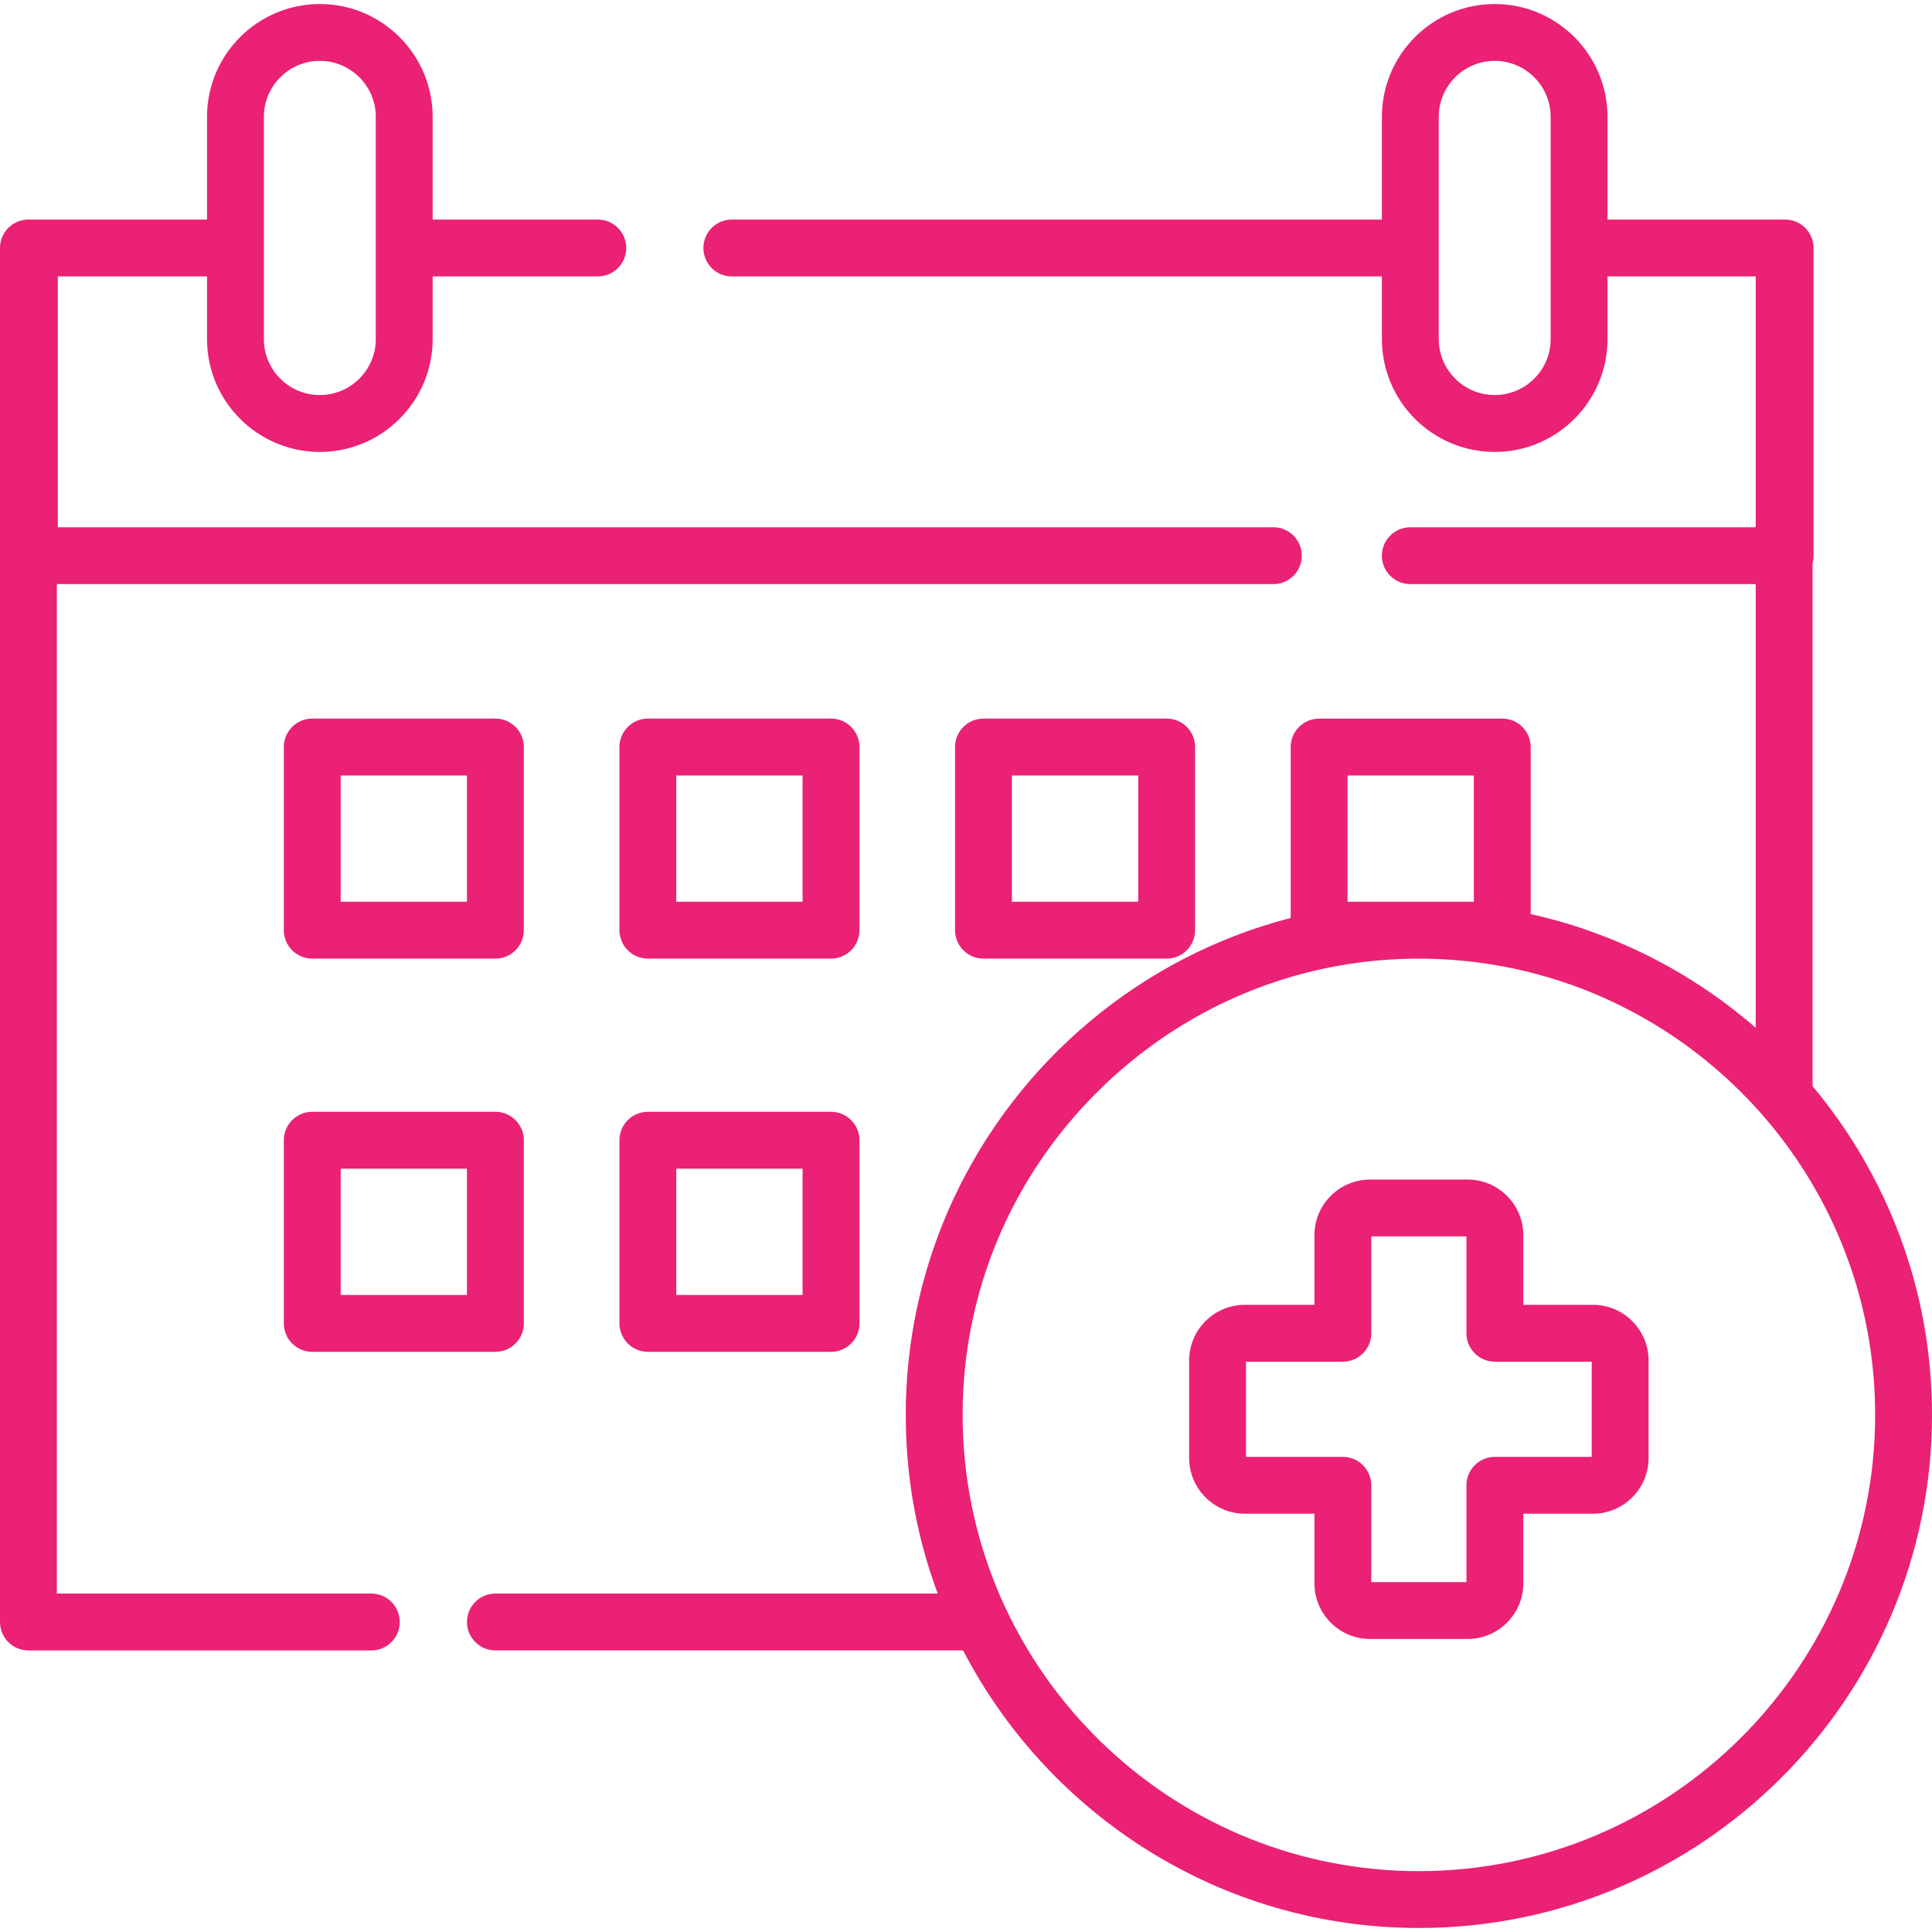 <svg xmlns="http://www.w3.org/2000/svg" width="75" height="75" viewBox="0 0 75 75" fill="none"><g clip-path="url(#clip0_827_372)"><path d="M70.363 42.165V21.855C70.387 21.764 70.401 21.67 70.401 21.572V9.627C70.401 9.017 69.907 8.523 69.298 8.523H69.26H62.403V4.535C62.403 2.121 60.438 0.156 58.024 0.156C55.609 0.156 53.645 2.121 53.645 4.535V8.523H28.705H28.411C27.801 8.523 27.307 9.017 27.307 9.627C27.307 10.237 27.801 10.731 28.411 10.731H28.705H53.645V13.165C53.645 15.579 55.609 17.544 58.024 17.544C60.438 17.544 62.403 15.579 62.403 13.165V10.73H68.156V20.468H54.748C54.139 20.468 53.645 20.962 53.645 21.572C53.645 22.182 54.139 22.675 54.748 22.675H68.156V39.899C66.439 38.404 64.49 37.224 62.396 36.398C62.371 36.388 62.345 36.378 62.32 36.368C62.209 36.325 62.098 36.282 61.986 36.241C61.925 36.218 61.863 36.196 61.802 36.174C61.726 36.147 61.651 36.12 61.575 36.094C61.49 36.065 61.406 36.036 61.321 36.008C61.269 35.991 61.218 35.974 61.166 35.958C61.063 35.924 60.959 35.892 60.855 35.86C60.824 35.851 60.794 35.842 60.763 35.833C60.641 35.797 60.519 35.761 60.397 35.727C60.391 35.726 60.386 35.724 60.381 35.723C60.064 35.636 59.745 35.556 59.422 35.484V28.999C59.422 28.39 58.928 27.896 58.318 27.896H51.208C50.598 27.896 50.104 28.39 50.104 28.999V35.635C44.284 37.138 39.488 41.212 37.002 46.568C36.998 46.576 36.994 46.584 36.99 46.592C36.934 46.714 36.879 46.837 36.825 46.96C36.812 46.99 36.798 47.021 36.785 47.051C36.74 47.156 36.696 47.26 36.653 47.365C36.633 47.414 36.613 47.463 36.593 47.513C36.557 47.603 36.521 47.693 36.486 47.784C36.462 47.848 36.437 47.912 36.413 47.976C36.383 48.055 36.355 48.135 36.326 48.214C36.299 48.29 36.272 48.366 36.246 48.442C36.221 48.513 36.197 48.584 36.174 48.655C36.145 48.739 36.118 48.824 36.091 48.909C36.07 48.974 36.05 49.04 36.03 49.105C36.002 49.197 35.974 49.288 35.948 49.38C35.93 49.441 35.913 49.502 35.896 49.563C35.868 49.659 35.842 49.756 35.817 49.853C35.801 49.912 35.786 49.97 35.772 50.028C35.746 50.128 35.722 50.229 35.698 50.329C35.684 50.386 35.671 50.442 35.658 50.499C35.635 50.602 35.612 50.706 35.59 50.809C35.579 50.864 35.567 50.919 35.556 50.974C35.535 51.08 35.515 51.186 35.495 51.292C35.485 51.346 35.474 51.401 35.465 51.455C35.446 51.563 35.428 51.671 35.411 51.779C35.402 51.833 35.393 51.886 35.385 51.939C35.369 52.05 35.354 52.161 35.339 52.272C35.332 52.323 35.324 52.375 35.318 52.427C35.304 52.541 35.291 52.655 35.279 52.77C35.273 52.819 35.267 52.869 35.262 52.918C35.25 53.038 35.24 53.157 35.23 53.277C35.227 53.322 35.222 53.367 35.219 53.413C35.209 53.544 35.201 53.676 35.194 53.808C35.192 53.842 35.189 53.876 35.187 53.91C35.179 54.076 35.172 54.243 35.168 54.411V54.411C35.168 54.413 35.168 54.415 35.168 54.416C35.164 54.583 35.162 54.749 35.162 54.914C35.162 54.918 35.162 54.921 35.162 54.925C35.162 54.95 35.163 54.975 35.163 55C35.163 55.144 35.165 55.287 35.168 55.43C35.168 55.443 35.169 55.457 35.169 55.47C35.227 57.675 35.64 59.816 36.403 61.862H19.232C18.622 61.862 18.128 62.356 18.128 62.966C18.128 63.575 18.622 64.069 19.232 64.069H37.388C40.707 70.464 47.392 74.844 55.081 74.844C66.064 74.844 75 65.908 75 54.925C75 50.074 73.256 45.623 70.363 42.165ZM60.196 9.627V13.165C60.196 14.362 59.221 15.336 58.024 15.336C56.976 15.336 56.099 14.591 55.896 13.602C55.867 13.46 55.852 13.314 55.852 13.165V9.627V4.535C55.852 3.338 56.826 2.363 58.024 2.363C59.221 2.363 60.196 3.338 60.196 4.535V9.627ZM52.312 30.103H57.215V35.006H52.312V30.103ZM55.081 72.637C45.782 72.637 38.134 65.434 37.423 56.315C37.421 56.294 37.42 56.273 37.418 56.252C37.409 56.13 37.402 56.009 37.395 55.886C37.392 55.833 37.39 55.78 37.388 55.727C37.383 55.629 37.379 55.53 37.376 55.431C37.374 55.344 37.373 55.257 37.372 55.169C37.371 55.099 37.369 55.028 37.369 54.956C37.369 54.794 37.37 54.632 37.374 54.468C37.378 54.319 37.384 54.169 37.392 54.02C37.393 53.998 37.395 53.975 37.396 53.953C37.403 53.828 37.41 53.703 37.42 53.578C37.422 53.543 37.426 53.507 37.429 53.472C37.438 53.361 37.447 53.25 37.458 53.139C37.462 53.097 37.468 53.055 37.472 53.013C37.483 52.91 37.495 52.807 37.508 52.704C37.513 52.657 37.52 52.61 37.526 52.564C37.539 52.467 37.553 52.369 37.567 52.273C37.575 52.221 37.584 52.17 37.592 52.119C37.606 52.028 37.621 51.937 37.637 51.846C37.647 51.79 37.657 51.735 37.668 51.68C37.683 51.594 37.7 51.508 37.717 51.423C37.729 51.363 37.742 51.304 37.754 51.245C37.771 51.165 37.789 51.085 37.807 51.005C37.821 50.941 37.836 50.877 37.852 50.813C37.869 50.739 37.887 50.666 37.906 50.593C37.923 50.523 37.941 50.454 37.96 50.384C37.977 50.318 37.995 50.252 38.013 50.187C38.035 50.11 38.056 50.034 38.079 49.958C38.095 49.901 38.112 49.845 38.129 49.788C38.155 49.703 38.182 49.618 38.209 49.534C38.223 49.489 38.238 49.444 38.253 49.399C38.284 49.303 38.316 49.207 38.35 49.112C38.361 49.081 38.372 49.049 38.383 49.018C38.422 48.909 38.461 48.801 38.502 48.693C38.508 48.678 38.514 48.662 38.52 48.647C39.415 46.297 40.816 44.143 42.663 42.324C45.339 39.688 48.705 37.996 52.333 37.427C52.334 37.427 52.335 37.427 52.336 37.427C52.446 37.409 52.556 37.394 52.666 37.379C52.702 37.374 52.737 37.369 52.773 37.364C52.864 37.352 52.957 37.341 53.049 37.331C53.103 37.325 53.157 37.318 53.212 37.312C53.293 37.304 53.374 37.296 53.455 37.289C53.521 37.283 53.587 37.276 53.653 37.271C53.728 37.265 53.803 37.26 53.877 37.255C53.95 37.25 54.023 37.245 54.096 37.242C54.167 37.237 54.239 37.234 54.311 37.231C54.387 37.228 54.463 37.225 54.539 37.223C54.61 37.221 54.681 37.219 54.753 37.218C54.825 37.217 54.898 37.216 54.971 37.215C55.065 37.215 55.16 37.215 55.254 37.216C55.315 37.216 55.376 37.217 55.437 37.218C55.543 37.22 55.648 37.224 55.754 37.228C55.802 37.23 55.85 37.231 55.898 37.233C56.024 37.239 56.15 37.246 56.275 37.255C56.302 37.257 56.33 37.258 56.356 37.26C57.472 37.34 58.57 37.525 59.636 37.809C59.64 37.809 59.643 37.811 59.646 37.812C59.788 37.849 59.93 37.889 60.071 37.931C60.093 37.937 60.116 37.944 60.138 37.951C60.257 37.986 60.376 38.023 60.495 38.061C60.535 38.074 60.575 38.087 60.615 38.1C60.712 38.132 60.808 38.165 60.904 38.199C60.963 38.219 61.021 38.239 61.079 38.26C61.151 38.286 61.222 38.313 61.293 38.339C61.374 38.37 61.454 38.4 61.534 38.431C61.572 38.446 61.61 38.462 61.648 38.477C68.172 41.091 72.793 47.479 72.793 54.926C72.793 64.691 64.847 72.637 55.081 72.637Z" fill="#EA2174"></path><path d="M19.232 27.895H12.121C11.512 27.895 11.018 28.39 11.018 28.999V36.109C11.018 36.719 11.512 37.213 12.121 37.213H19.232C19.841 37.213 20.335 36.719 20.335 36.109V28.999C20.335 28.39 19.841 27.895 19.232 27.895ZM18.128 35.006H13.225V30.103H18.128L18.128 35.006Z" fill="#EA2174"></path><path d="M32.261 27.895H25.151C24.541 27.895 24.047 28.39 24.047 28.999V36.109C24.047 36.719 24.541 37.213 25.151 37.213H32.261C32.87 37.213 33.364 36.719 33.364 36.109V28.999C33.364 28.39 32.87 27.895 32.261 27.895ZM31.157 35.006H26.254V30.103H31.157V35.006Z" fill="#EA2174"></path><path d="M45.289 27.895H38.179C37.569 27.895 37.075 28.39 37.075 28.999V36.109C37.075 36.719 37.569 37.213 38.179 37.213H45.289C45.899 37.213 46.393 36.719 46.393 36.109V28.999C46.393 28.39 45.899 27.895 45.289 27.895ZM44.186 35.006H39.282V30.103H44.186V35.006Z" fill="#EA2174"></path><path d="M19.232 43.16H12.121C11.512 43.16 11.018 43.654 11.018 44.264V51.374C11.018 51.983 11.512 52.478 12.121 52.478H19.232C19.841 52.478 20.335 51.983 20.335 51.374V44.264C20.335 43.654 19.841 43.16 19.232 43.16ZM18.128 50.27H13.225V45.367H18.128L18.128 50.27Z" fill="#EA2174"></path><path d="M32.261 43.16H25.151C24.541 43.16 24.047 43.654 24.047 44.264V51.374C24.047 51.983 24.541 52.478 25.151 52.478H32.261C32.87 52.478 33.364 51.983 33.364 51.374V44.264C33.364 43.654 32.87 43.16 32.261 43.16ZM31.157 50.27H26.254V45.367H31.157V50.27Z" fill="#EA2174"></path><path d="M49.433 20.468H2.245V10.73H8.037V13.165C8.037 15.579 10.001 17.544 12.416 17.544C14.83 17.544 16.795 15.579 16.795 13.165V10.73H23.207C23.817 10.73 24.311 10.237 24.311 9.627C24.311 9.017 23.817 8.523 23.207 8.523H16.795V4.535C16.795 2.121 14.83 0.156 12.416 0.156C10.001 0.156 8.037 2.121 8.037 4.535V8.523H1.142H1.104C0.494 8.523 0 9.017 0 9.627V62.966C0 63.576 0.494 64.07 1.104 64.07H14.415C15.024 64.07 15.518 63.576 15.518 62.966C15.518 62.356 15.024 61.862 14.415 61.862H2.207V22.675H49.433C50.042 22.675 50.536 22.182 50.536 21.572C50.536 20.962 50.042 20.468 49.433 20.468ZM10.244 9.627V4.535C10.244 3.338 11.218 2.363 12.416 2.363C13.613 2.363 14.588 3.338 14.588 4.535V9.627V13.165C14.588 14.362 13.613 15.336 12.416 15.336C11.218 15.336 10.244 14.362 10.244 13.165V9.627Z" fill="#EA2174"></path><path d="M61.836 50.653H59.135V47.952C59.135 46.76 58.165 45.79 56.973 45.79H53.188C51.996 45.79 51.026 46.76 51.026 47.952V50.653H48.325C47.133 50.653 46.163 51.623 46.163 52.815V56.6C46.163 57.792 47.133 58.762 48.325 58.762H51.026V61.463C51.026 62.655 51.996 63.625 53.188 63.625H56.973C58.165 63.625 59.135 62.655 59.135 61.463V58.762H61.836C63.028 58.762 63.998 57.792 63.998 56.6V52.815C63.998 51.623 63.029 50.653 61.836 50.653ZM61.791 56.555H58.031C57.422 56.555 56.928 57.049 56.928 57.658V61.418H53.233V57.658C53.233 57.049 52.739 56.555 52.13 56.555H48.37V52.861H52.13C52.739 52.861 53.233 52.367 53.233 51.757V47.997H56.928V51.757C56.928 52.367 57.422 52.861 58.031 52.861H61.791V56.555Z" fill="#EA2174"></path></g><defs><clipPath id="clip0_827_372"><rect width="75" height="75" fill="white"></rect></clipPath></defs></svg>